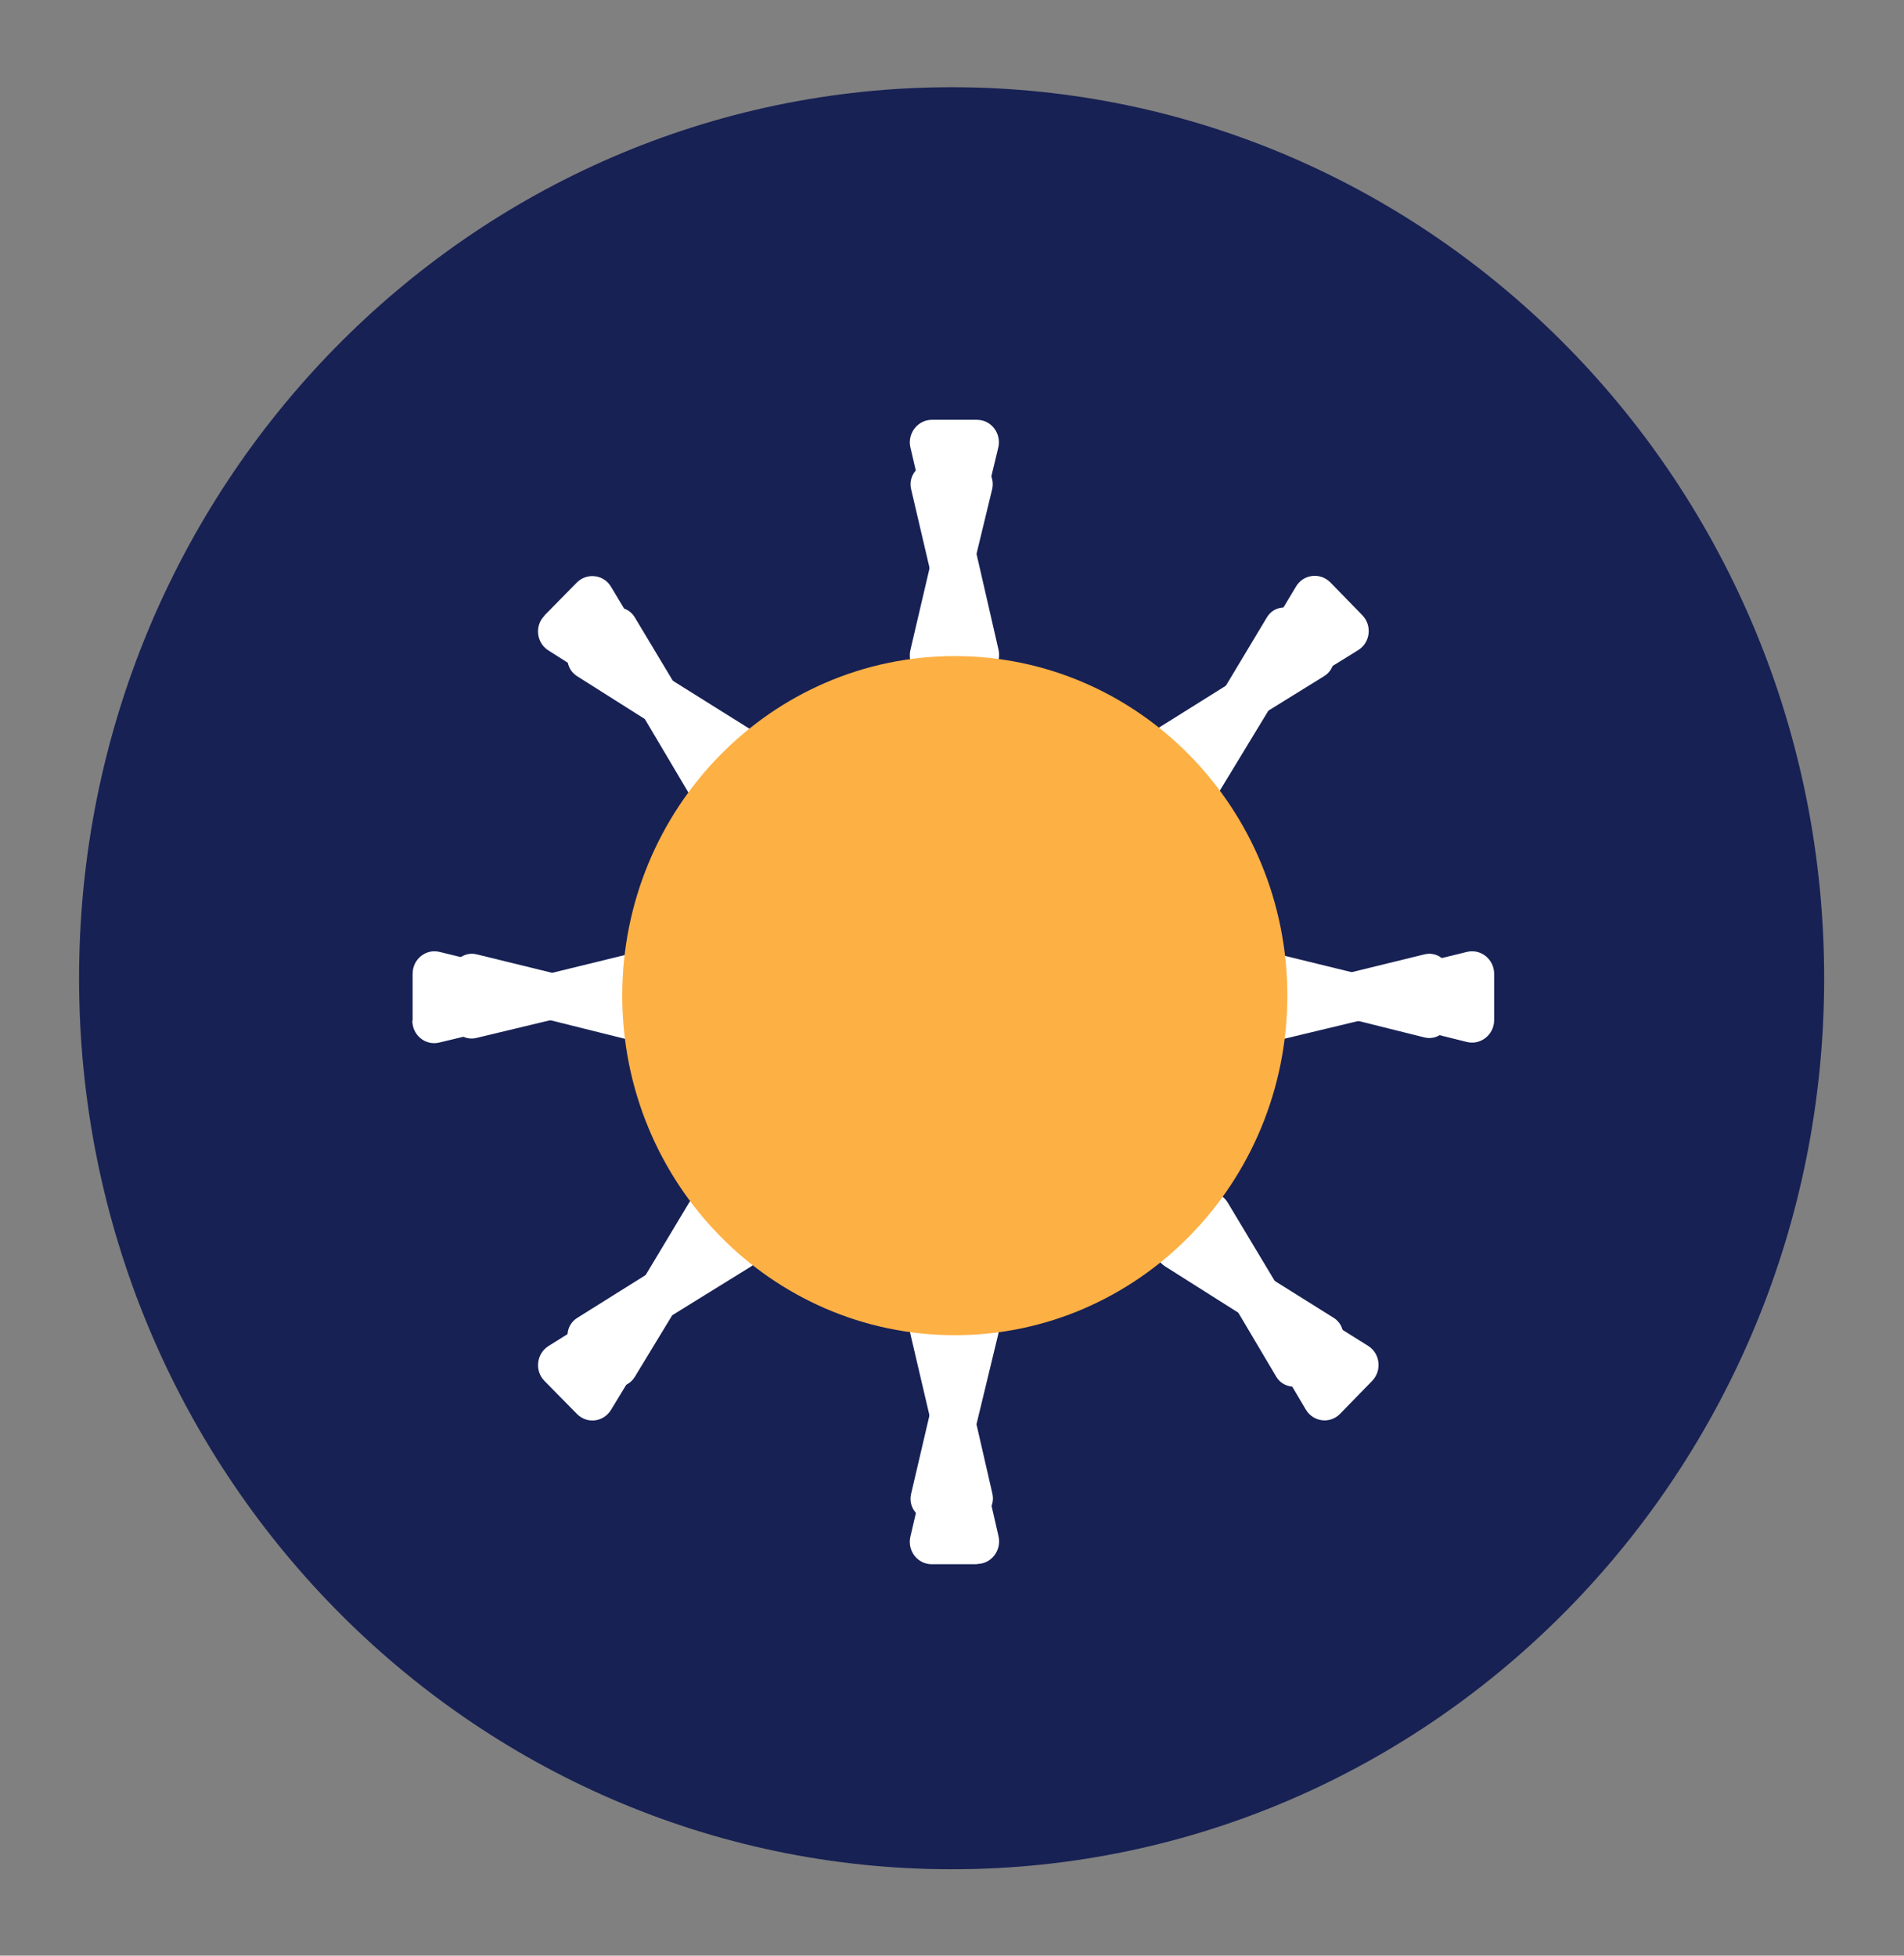 <svg width="148" height="152" viewBox="0 0 148 152" fill="none" xmlns="http://www.w3.org/2000/svg">
<rect x="0" y="0" width="148" height="152" fill="#808080" stroke="none"/>
<path d="M141.794 76.042C141.794 114.286 111.42 145.284 73.98 145.284C36.541 145.284 6.146 114.286 6.146 76.042C6.146 37.798 36.521 6.78 73.98 6.78C111.44 6.78 141.794 37.778 141.794 76.022" fill="#172154"/>
<path d="M75.613 54.523H72.352C71.325 54.523 70.581 53.556 70.822 52.53L72.432 45.646C72.493 45.404 72.493 45.143 72.432 44.901L70.822 38.017C70.581 37.011 71.346 36.025 72.352 36.025H75.593C76.619 36.025 77.364 37.011 77.122 38.017L75.512 44.68C75.452 44.921 75.452 45.183 75.512 45.425L77.142 52.53C77.364 53.536 76.619 54.502 75.613 54.502" fill="white"/>
<path d="M75.613 118.096H72.352C71.325 118.096 70.581 117.13 70.822 116.103L72.432 109.219C72.493 108.978 72.493 108.716 72.432 108.475L70.822 101.591C70.581 100.584 71.346 99.598 72.352 99.598H75.593C76.619 99.598 77.364 100.584 77.122 101.591L75.512 108.253C75.452 108.495 75.452 108.756 75.512 108.998L77.142 116.103C77.364 117.11 76.619 118.076 75.613 118.076" fill="white"/>
<path d="M88.834 94.213L91.149 91.858C91.874 91.134 93.081 91.275 93.605 92.16L97.228 98.199C97.349 98.42 97.53 98.602 97.751 98.722L103.669 102.426C104.534 102.969 104.675 104.197 103.951 104.942L101.656 107.297C100.931 108.042 99.724 107.881 99.2 106.995L95.718 101.118C95.577 100.896 95.416 100.715 95.195 100.574L89.116 96.73C88.25 96.186 88.109 94.958 88.834 94.234" fill="white"/>
<path d="M44.571 50.035L46.886 47.68C47.611 46.955 48.819 47.096 49.342 47.982L52.965 54.02C53.086 54.242 53.267 54.423 53.488 54.544L59.406 58.247C60.272 58.791 60.413 60.019 59.688 60.764L57.393 63.118C56.669 63.863 55.461 63.702 54.938 62.817L51.455 56.939C51.335 56.718 51.154 56.536 50.932 56.396L44.853 52.551C43.988 52.008 43.847 50.78 44.571 50.055" fill="white"/>
<path d="M94.592 79.084V75.742C94.592 74.696 95.538 73.931 96.525 74.172L103.268 75.823C103.509 75.883 103.751 75.883 103.993 75.823L110.736 74.172C111.722 73.931 112.688 74.696 112.688 75.742V79.064C112.688 80.11 111.722 80.875 110.736 80.634L104.194 79.003C103.952 78.943 103.711 78.943 103.469 79.003L96.505 80.674C95.518 80.915 94.572 80.15 94.572 79.104" fill="white"/>
<path d="M35.111 79.084V75.742C35.111 74.696 36.057 73.931 37.043 74.172L43.786 75.823C44.028 75.883 44.27 75.883 44.511 75.823L51.254 74.172C52.24 73.931 53.207 74.696 53.207 75.742V79.064C53.207 80.11 52.24 80.875 51.254 80.634L44.712 79.003C44.471 78.943 44.229 78.943 43.988 79.003L37.023 80.674C36.037 80.915 35.091 80.15 35.091 79.104" fill="white"/>
<path d="M90.447 63.118L88.132 60.764C87.407 60.039 87.548 58.791 88.414 58.247L94.332 54.544C94.553 54.403 94.714 54.222 94.855 54.02L98.478 47.982C99.001 47.096 100.209 46.955 100.934 47.68L103.228 50.035C103.953 50.78 103.812 52.008 102.927 52.551L97.17 56.114C96.968 56.255 96.787 56.416 96.646 56.637L92.882 62.837C92.339 63.722 91.151 63.863 90.427 63.118" fill="white"/>
<path d="M46.889 107.297L44.574 104.942C43.849 104.217 43.99 102.969 44.876 102.426L50.793 98.722C51.015 98.581 51.176 98.4 51.317 98.199L54.94 92.16C55.463 91.275 56.671 91.134 57.396 91.858L59.69 94.213C60.415 94.958 60.274 96.186 59.388 96.73L53.632 100.292C53.41 100.433 53.249 100.594 53.108 100.816L49.344 107.015C48.801 107.901 47.613 108.042 46.889 107.297Z" fill="white"/>
<path d="M97.874 77.309C97.874 90.755 87.186 101.665 74.022 101.665C60.857 101.665 50.169 90.755 50.169 77.309C50.169 63.864 60.857 52.954 74.022 52.954C87.186 52.954 97.874 63.864 97.874 77.309Z" fill="#FDB044"/>
<path d="M75.961 52.673H72.427C71.315 52.673 70.507 51.626 70.769 50.514L72.514 43.054C72.58 42.793 72.58 42.509 72.514 42.247L70.769 34.788C70.507 33.697 71.337 32.629 72.427 32.629H75.939C77.052 32.629 77.859 33.697 77.597 34.788L75.852 42.008C75.786 42.269 75.786 42.553 75.852 42.815L77.619 50.514C77.859 51.604 77.052 52.651 75.961 52.651" fill="white"/>
<path d="M75.961 121.575H72.427C71.315 121.575 70.507 120.528 70.769 119.416L72.514 111.956C72.58 111.695 72.58 111.411 72.514 111.149L70.769 103.69C70.507 102.599 71.337 101.531 72.427 101.531H75.939C77.052 101.531 77.859 102.599 77.597 103.69L75.852 110.909C75.786 111.171 75.786 111.455 75.852 111.716L77.619 119.416C77.859 120.506 77.052 121.553 75.961 121.553" fill="white"/>
<path d="M90.27 95.707L92.779 93.155C93.564 92.37 94.873 92.523 95.44 93.483L99.367 100.026C99.498 100.266 99.694 100.462 99.934 100.593L106.347 104.606C107.285 105.195 107.438 106.526 106.652 107.333L104.166 109.885C103.38 110.692 102.072 110.517 101.504 109.557L97.731 103.188C97.578 102.949 97.403 102.752 97.163 102.6L90.576 98.434C89.638 97.845 89.485 96.514 90.27 95.729" fill="white"/>
<path d="M42.325 47.831L44.834 45.279C45.619 44.493 46.928 44.646 47.495 45.606L51.421 52.149C51.552 52.389 51.749 52.585 51.989 52.716L58.402 56.73C59.34 57.318 59.492 58.649 58.707 59.456L56.22 62.008C55.435 62.815 54.126 62.64 53.559 61.681L49.785 55.312C49.654 55.072 49.458 54.876 49.218 54.723L42.631 50.557C41.693 49.968 41.54 48.638 42.325 47.852" fill="white"/>
<path d="M96.532 79.306V75.686C96.532 74.552 97.557 73.723 98.626 73.985L105.933 75.773C106.195 75.839 106.457 75.839 106.718 75.773L114.026 73.985C115.095 73.723 116.142 74.552 116.142 75.686V79.285C116.142 80.419 115.095 81.248 114.026 80.986L106.937 79.219C106.675 79.154 106.413 79.154 106.151 79.219L98.604 81.03C97.535 81.291 96.51 80.463 96.51 79.328" fill="white"/>
<path d="M32.073 79.306V75.686C32.073 74.552 33.098 73.723 34.167 73.985L41.474 75.773C41.736 75.839 41.998 75.839 42.259 75.773L49.567 73.985C50.636 73.723 51.683 74.552 51.683 75.686V79.285C51.683 80.419 50.636 81.248 49.567 80.986L42.478 79.219C42.216 79.154 41.954 79.154 41.692 79.219L34.145 81.03C33.076 81.291 32.051 80.463 32.051 79.328" fill="white"/>
<path d="M92.038 61.988L89.529 59.436C88.744 58.651 88.897 57.298 89.835 56.709L96.248 52.696C96.488 52.543 96.662 52.347 96.815 52.129L100.741 45.586C101.309 44.626 102.617 44.473 103.403 45.258L105.889 47.81C106.675 48.617 106.522 49.948 105.562 50.537L99.323 54.397C99.105 54.55 98.909 54.724 98.756 54.965L94.677 61.682C94.088 62.642 92.801 62.795 92.016 61.988" fill="white"/>
<path d="M44.834 109.885L42.325 107.333C41.54 106.547 41.693 105.195 42.653 104.606L49.066 100.593C49.306 100.44 49.48 100.244 49.633 100.026L53.559 93.483C54.126 92.523 55.435 92.37 56.221 93.155L58.707 95.707C59.492 96.514 59.34 97.845 58.38 98.434L52.141 102.294C51.901 102.447 51.727 102.621 51.574 102.861L47.495 109.579C46.906 110.539 45.619 110.692 44.834 109.885Z" fill="white"/>
<path d="M100.066 77.383C100.066 91.953 88.483 103.775 74.217 103.775C59.951 103.775 48.368 91.953 48.368 77.383C48.368 62.813 59.951 50.992 74.217 50.992C88.483 50.992 100.066 62.813 100.066 77.383Z" fill="#FDB044"/>
</svg>

